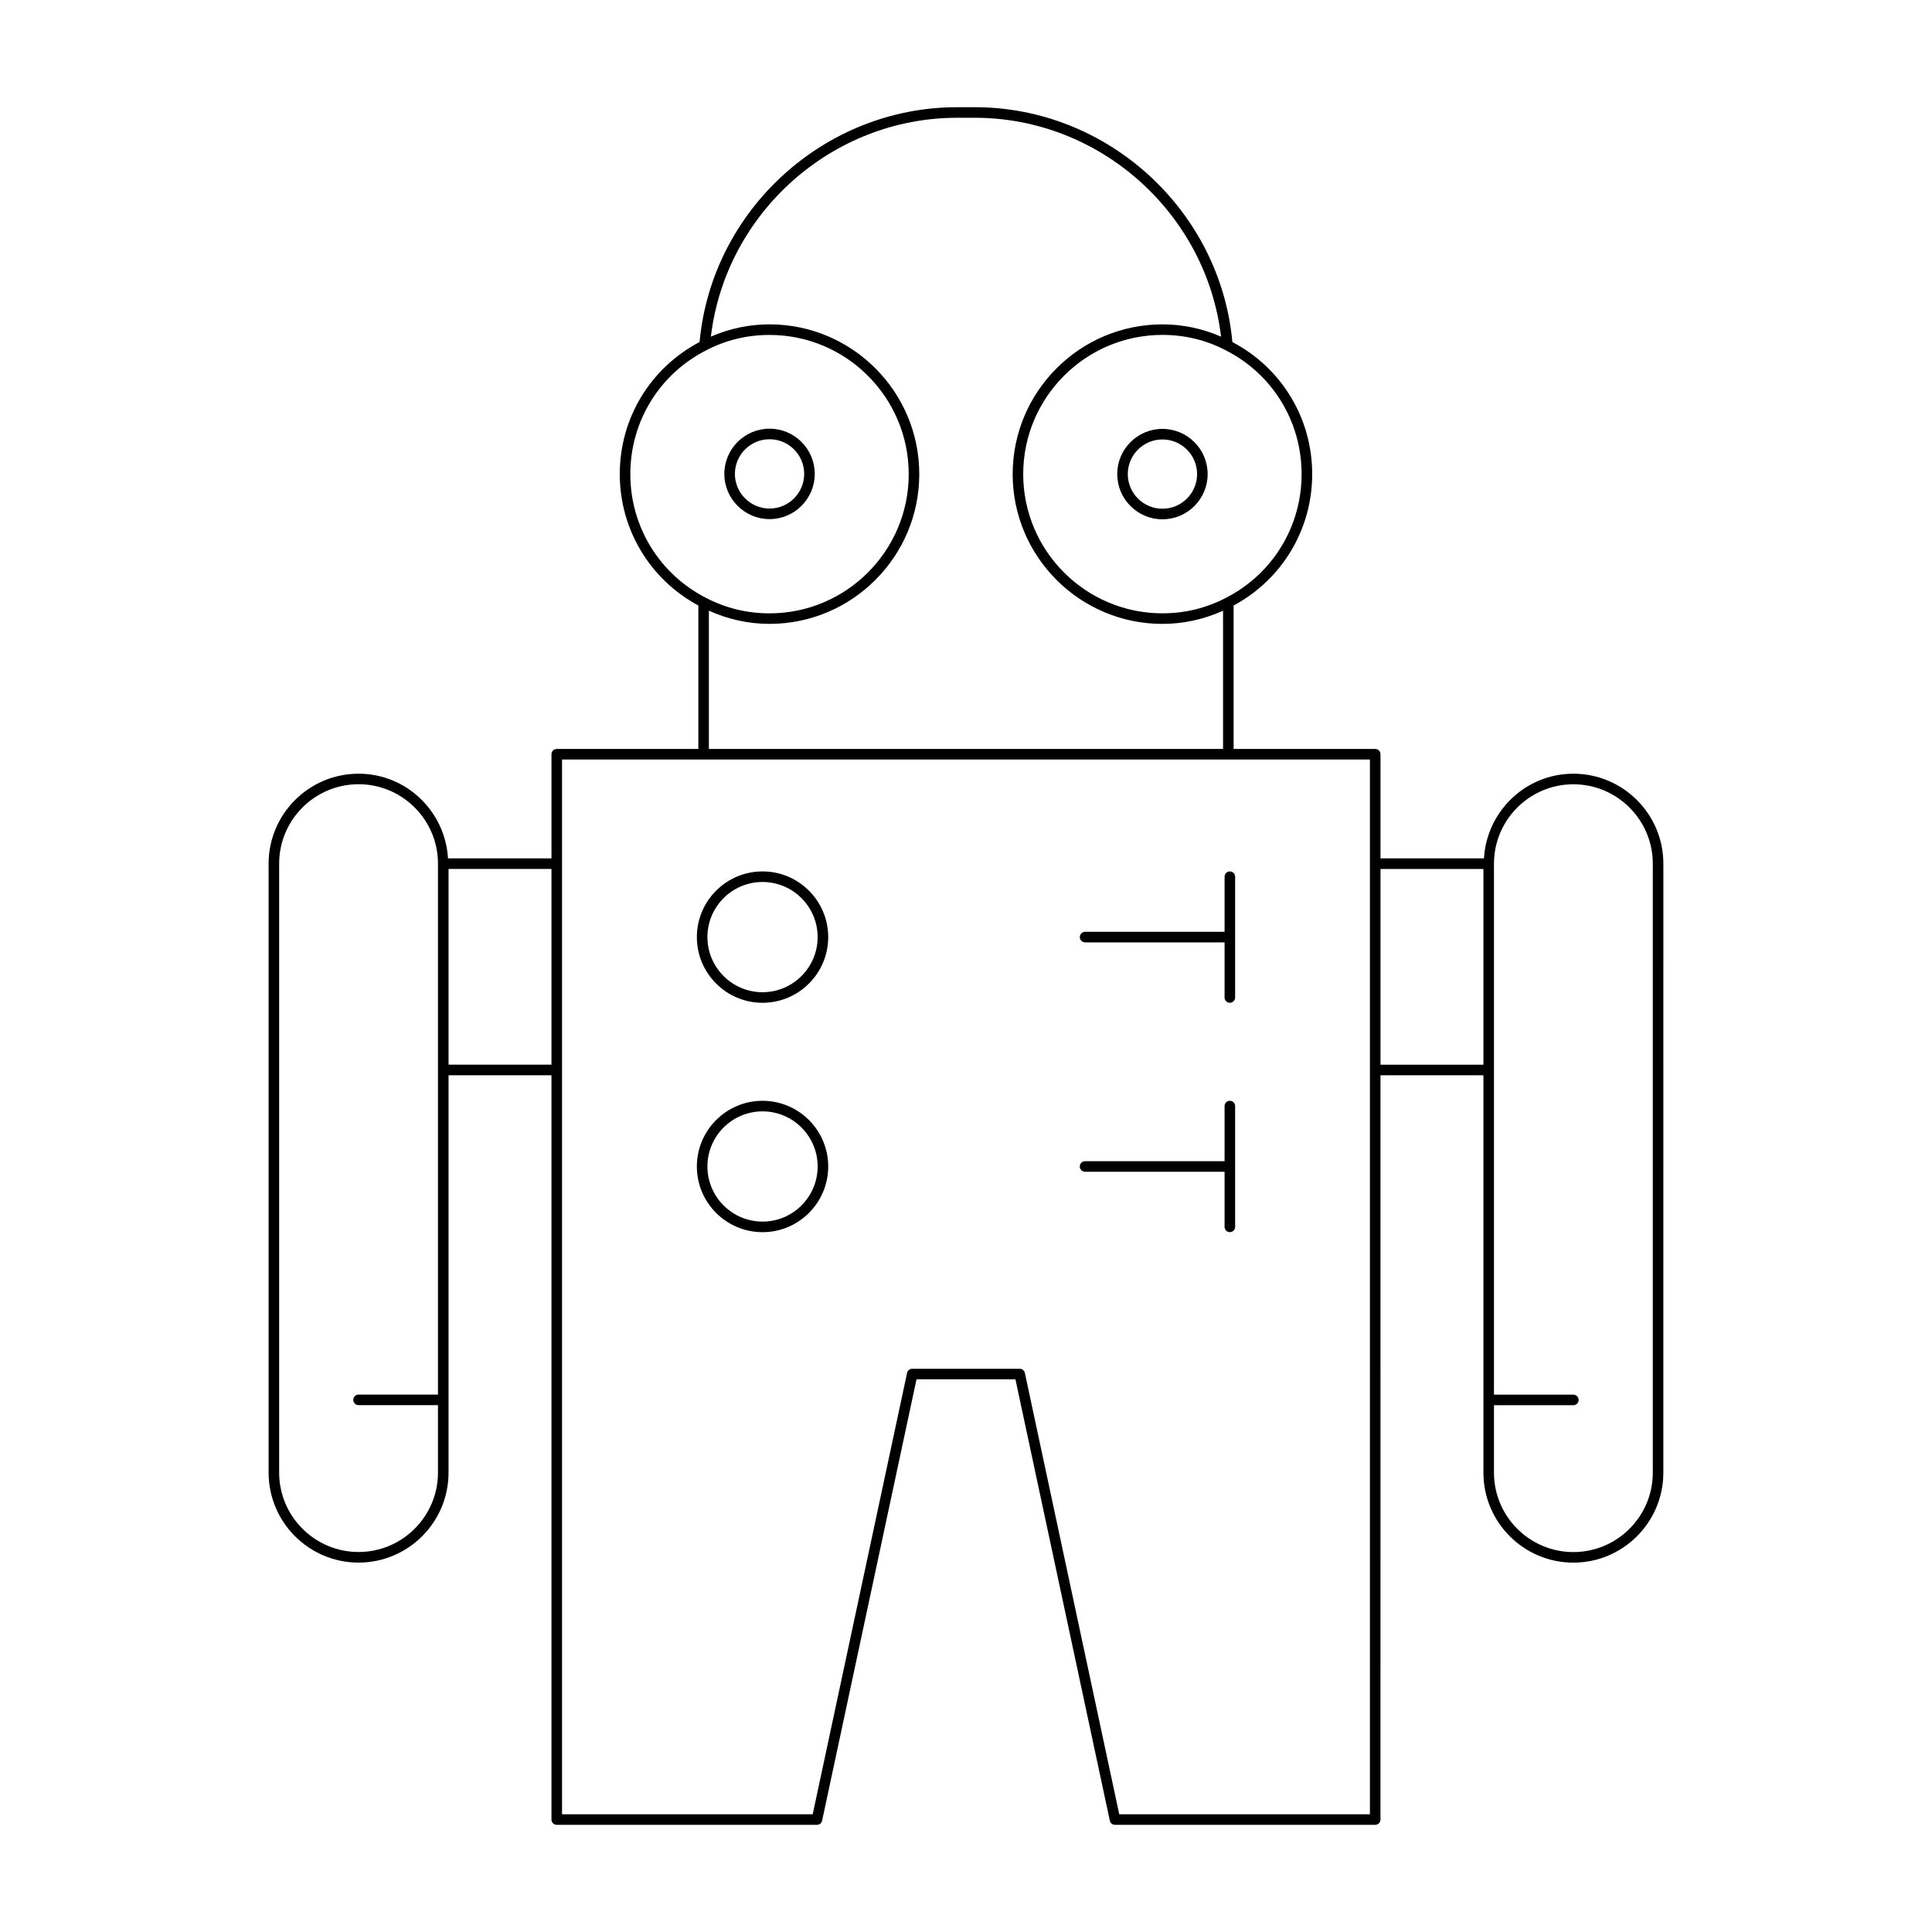 <?xml version="1.0" encoding="UTF-8"?>
<!-- The Best Svg Icon site in the world: iconSvg.co, Visit us! https://iconsvg.co -->
<svg fill="#000000" width="800px" height="800px" version="1.1" viewBox="144 144 512 512" xmlns="http://www.w3.org/2000/svg">
 <g>
  <path d="m584.81 372.88c0-13.145-10.699-23.84-23.844-23.84-12.668 0-22.957 9.957-23.699 22.441h-27.422v-27.605c0-0.773-0.629-1.398-1.398-1.398h-37.523v-38.004c12.848-6.934 20.824-20.168 20.824-34.824 0-14.82-8.105-28.137-21.148-35-3.234-34.957-33.055-62.238-68.254-62.238h-4.703c-35.199 0-65.016 27.277-68.246 62.23-13.051 6.875-21.148 20.188-21.148 35.004 0 14.656 7.981 27.895 20.824 34.824v38.008h-37.523c-0.77 0-1.398 0.625-1.398 1.398v27.605h-27.422c-0.742-12.484-11.031-22.441-23.699-22.441-13.148 0-23.844 10.695-23.844 23.84v161.38c0 13.148 10.699 23.844 23.844 23.844 13.148 0 23.84-10.695 23.84-23.844v-105.3h27.277v197.24c0 0.773 0.629 1.398 1.398 1.398h68.961c0.66 0 1.23-0.461 1.367-1.105l25.012-116.96h26.219l25.012 116.96c0.137 0.645 0.707 1.105 1.367 1.105h68.961c0.77 0 1.398-0.625 1.398-1.398l0.004-197.24h27.277v105.31c0 13.148 10.691 23.844 23.84 23.844 13.148 0 23.844-10.695 23.844-23.844zm-324.74 140.7h-21.043c-0.77 0-1.398 0.625-1.398 1.398 0 0.773 0.629 1.398 1.398 1.398h21.043v17.875c0 11.602-9.441 21.043-21.043 21.043-11.605 0-21.047-9.441-21.047-21.043v-161.38c0-11.602 9.441-21.043 21.047-21.043 11.602 0 21.043 9.438 21.043 21.043zm30.078-87.43h-27.277v-51.875h27.277zm198.79-156.5c0 13.898-7.688 26.465-20.066 32.793-5.215 2.719-10.875 4.094-16.82 4.094-20.34 0-36.891-16.547-36.891-36.891 0-20.34 16.547-36.891 36.891-36.891 5.894 0 11.48 1.344 16.613 3.992 12.508 6.285 20.273 18.891 20.273 32.902zm-91.297-94.438h4.703c33.195 0 61.352 25.301 65.246 58.008-4.871-2.121-10.07-3.258-15.535-3.258-21.883 0-39.688 17.805-39.688 39.688 0 21.883 17.805 39.688 39.688 39.688 5.641 0 11.023-1.219 16.066-3.496v36.633h-136.26v-36.637c5.051 2.277 10.43 3.496 16.066 3.496 21.883 0 39.688-17.805 39.688-39.688s-17.805-39.688-39.688-39.688c-5.469 0-10.668 1.141-15.535 3.254 3.894-32.703 32.051-58 65.246-58zm-86.598 94.438c0-14.012 7.769-26.617 20.285-32.902 5.121-2.644 10.711-3.984 16.602-3.984 20.34 0 36.891 16.547 36.891 36.891 0 20.34-16.547 36.891-36.891 36.891-5.941 0-11.602-1.379-16.828-4.102-12.375-6.332-20.059-18.895-20.059-32.793zm196 355.15h-66.43l-25.012-116.96c-0.137-0.645-0.707-1.105-1.367-1.105h-28.48c-0.66 0-1.23 0.461-1.367 1.105l-25.012 116.96h-66.43v-279.52h214.1zm30.078-198.64h-27.277v-51.875h27.277zm44.887 108.11c0 11.602-9.441 21.043-21.047 21.043-11.602 0-21.043-9.441-21.043-21.043v-17.875h21.043c0.77 0 1.398-0.625 1.398-1.398 0-0.773-0.629-1.398-1.398-1.398h-21.043v-140.71c0-11.602 9.441-21.043 21.043-21.043 11.605 0 21.047 9.438 21.047 21.043z"/>
  <path d="m440.08 269.64c0 6.606 5.375 11.98 11.977 11.98 6.609 0 11.984-5.375 11.984-11.98s-5.375-11.98-11.984-11.98c-6.606 0-11.977 5.371-11.977 11.98zm21.16 0c0 5.062-4.121 9.18-9.184 9.18s-9.18-4.121-9.18-9.18c0-5.062 4.117-9.18 9.18-9.18 5.062-0.004 9.184 4.117 9.184 9.18z"/>
  <path d="m347.94 281.57c6.606 0 11.977-5.375 11.977-11.984 0-6.606-5.375-11.98-11.977-11.98-6.609 0-11.984 5.375-11.984 11.98 0.004 6.609 5.375 11.984 11.984 11.984zm0-21.164c5.062 0 9.18 4.121 9.18 9.18 0 5.066-4.117 9.184-9.18 9.184s-9.184-4.121-9.184-9.184c0-5.059 4.125-9.18 9.184-9.18z"/>
  <path d="m346.08 409.75c9.598 0 17.406-7.809 17.406-17.41 0-9.598-7.805-17.406-17.406-17.406-9.598 0-17.406 7.809-17.406 17.406s7.805 17.41 17.406 17.41zm0-32.016c8.051 0 14.605 6.551 14.605 14.605 0 8.055-6.555 14.609-14.605 14.609s-14.605-6.555-14.605-14.609c-0.004-8.055 6.551-14.605 14.605-14.605z"/>
  <path d="m431.56 393.74h36.965v14.609c0 0.773 0.629 1.398 1.398 1.398s1.398-0.625 1.398-1.398v-32.016c0-0.773-0.629-1.398-1.398-1.398s-1.398 0.625-1.398 1.398v14.605h-36.965c-0.77 0-1.398 0.625-1.398 1.398-0.004 0.777 0.625 1.402 1.398 1.402z"/>
  <path d="m346.08 470.54c9.598 0 17.406-7.809 17.406-17.41 0-9.598-7.805-17.406-17.406-17.406-9.598 0-17.406 7.809-17.406 17.406 0 9.602 7.805 17.41 17.406 17.41zm0-32.016c8.051 0 14.605 6.551 14.605 14.605 0 8.055-6.555 14.609-14.605 14.609s-14.605-6.555-14.605-14.609c-0.004-8.055 6.551-14.605 14.605-14.605z"/>
  <path d="m431.56 454.53h36.965v14.605c0 0.773 0.629 1.398 1.398 1.398s1.398-0.625 1.398-1.398v-32.016c0-0.773-0.629-1.398-1.398-1.398s-1.398 0.625-1.398 1.398v14.609h-36.965c-0.77 0-1.398 0.625-1.398 1.398-0.004 0.777 0.625 1.402 1.398 1.402z"/>
 </g>
</svg>